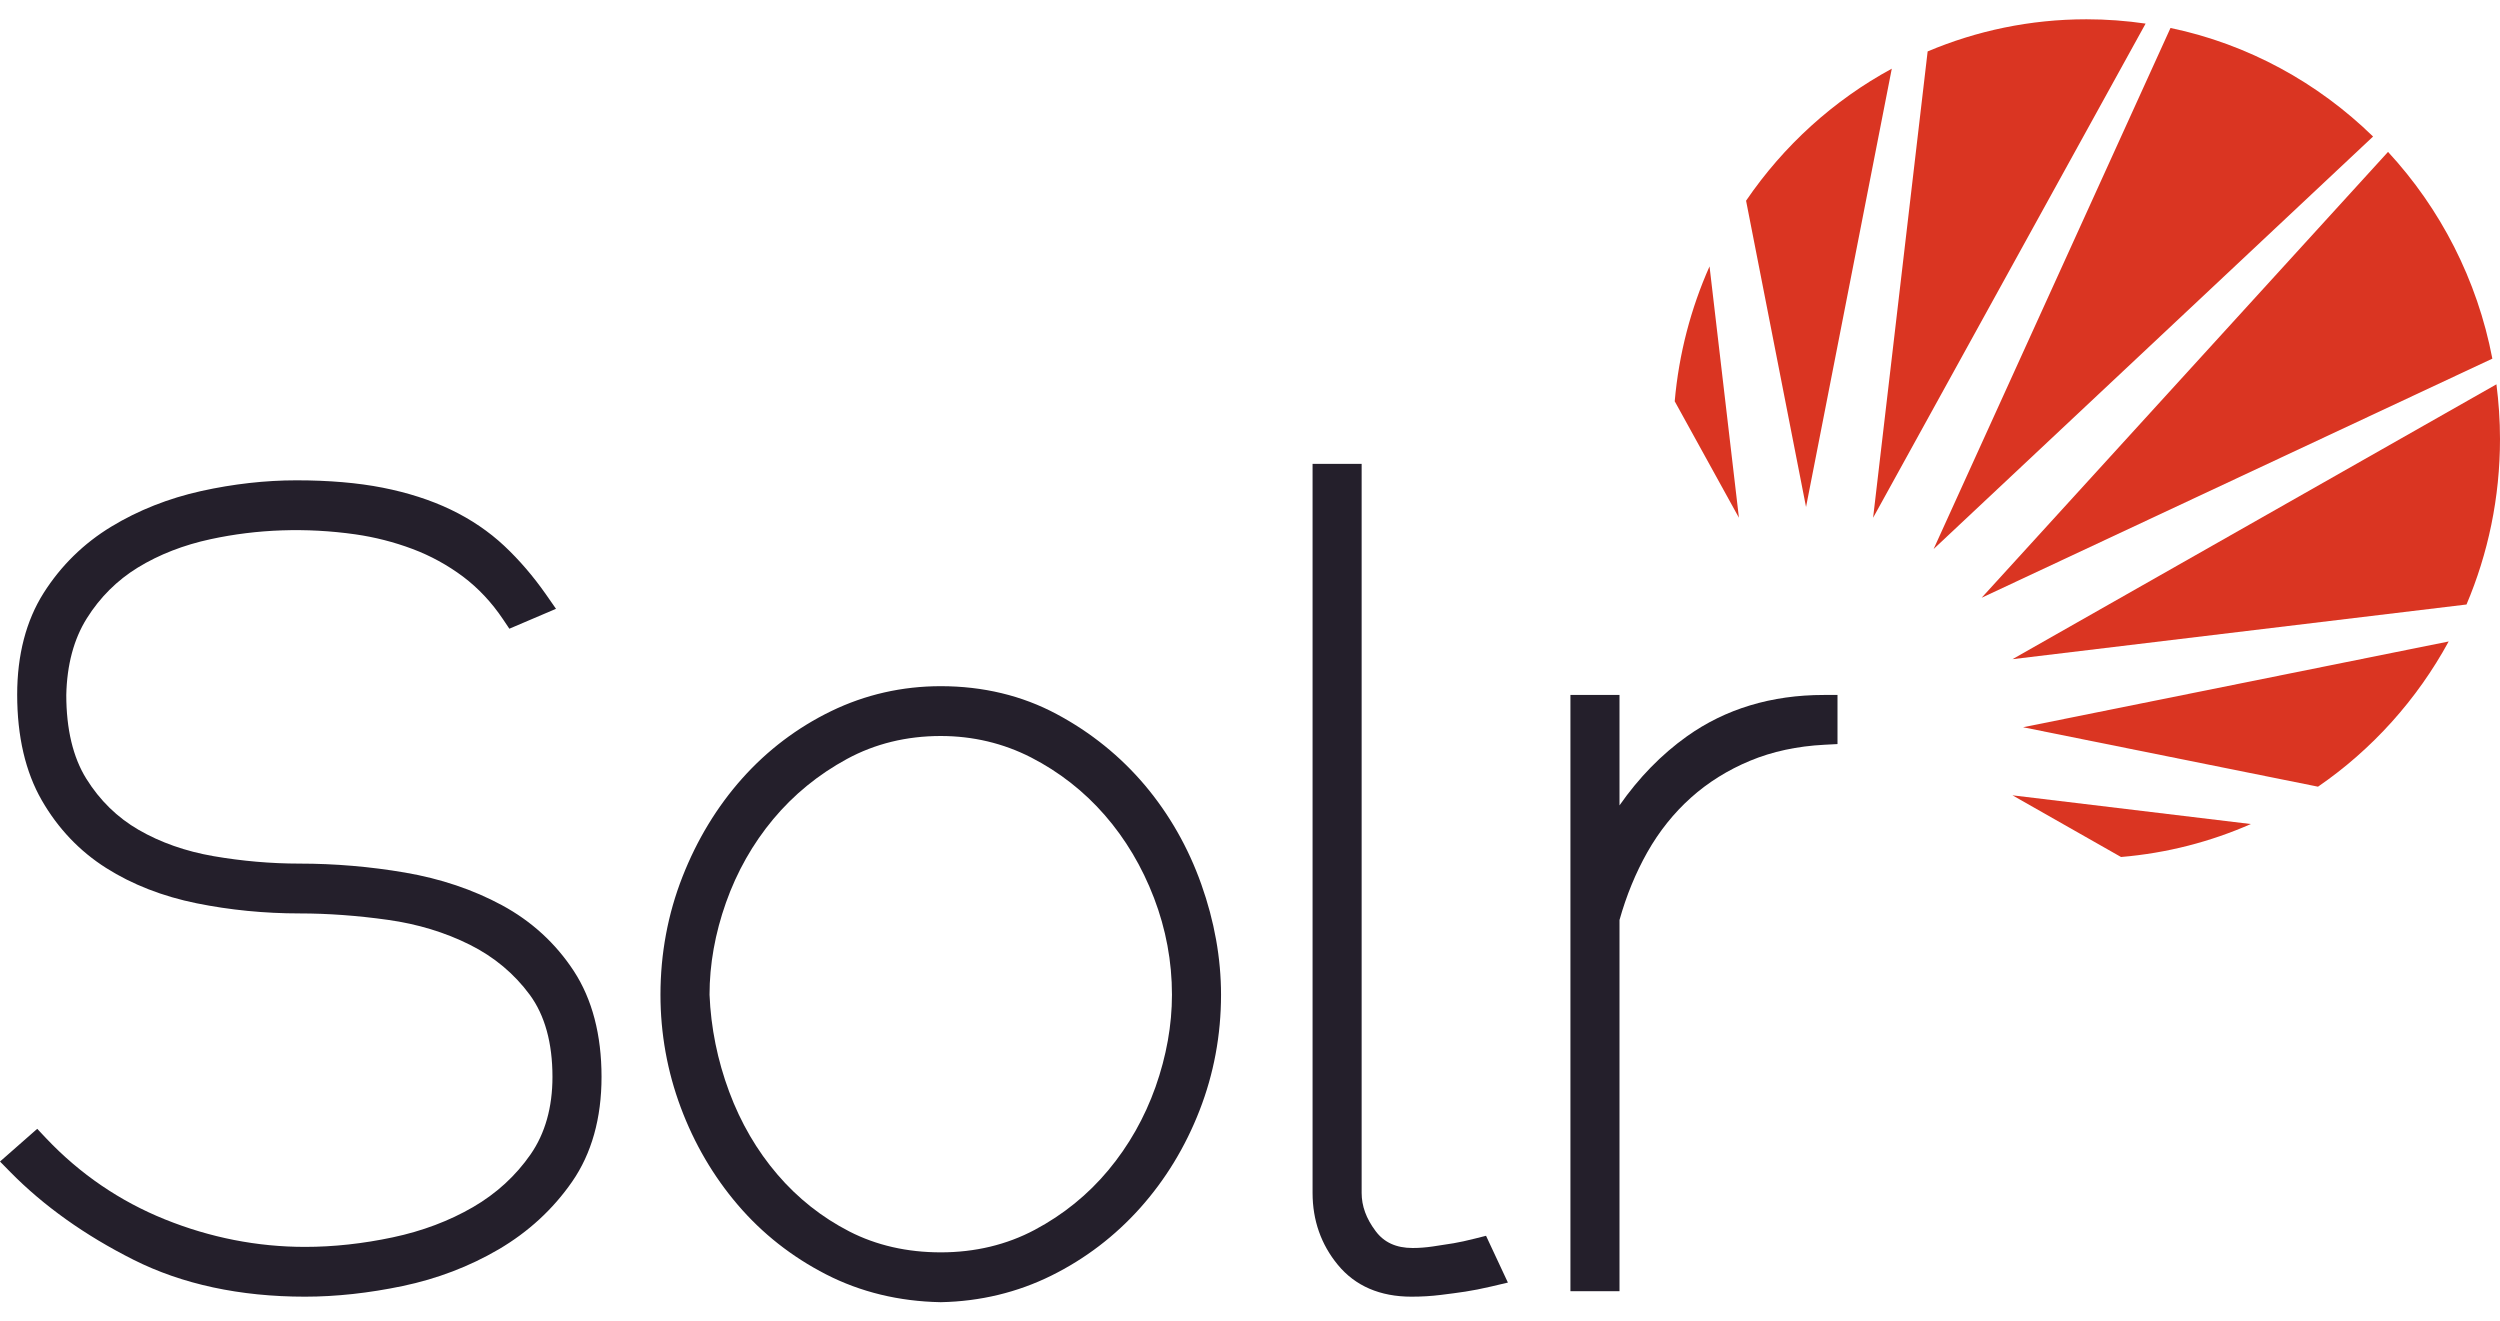 <svg width="70" height="37" viewBox="0 0 70 37" fill="none" xmlns="http://www.w3.org/2000/svg">
<path d="M14.055 25.346C13.247 24.909 12.333 24.602 11.34 24.432C10.364 24.265 9.372 24.181 8.39 24.181C7.588 24.181 6.776 24.11 5.977 23.972C5.199 23.837 4.495 23.59 3.882 23.236C3.286 22.891 2.793 22.41 2.416 21.803C2.044 21.206 1.856 20.414 1.856 19.459C1.874 18.616 2.067 17.894 2.43 17.315C2.799 16.725 3.28 16.247 3.86 15.891C4.455 15.527 5.142 15.259 5.902 15.096C7.195 14.817 8.562 14.765 9.953 14.962C10.496 15.04 11.034 15.177 11.55 15.371C12.057 15.561 12.533 15.823 12.966 16.146C13.392 16.467 13.768 16.868 14.085 17.34L14.262 17.604L15.568 17.047L15.291 16.649C14.935 16.14 14.542 15.681 14.12 15.285C13.69 14.882 13.185 14.54 12.618 14.268C12.059 14 11.418 13.794 10.714 13.655C10.017 13.518 9.205 13.449 8.299 13.449C7.431 13.449 6.534 13.55 5.634 13.749C4.721 13.952 3.873 14.287 3.116 14.746C2.343 15.215 1.706 15.84 1.222 16.603C0.731 17.379 0.481 18.337 0.481 19.451C0.481 20.62 0.713 21.614 1.169 22.407C1.622 23.195 2.229 23.834 2.974 24.305C3.704 24.767 4.555 25.099 5.505 25.292C6.432 25.48 7.403 25.576 8.39 25.576C9.175 25.576 10.006 25.636 10.86 25.756C11.692 25.872 12.466 26.107 13.16 26.455C13.837 26.794 14.4 27.265 14.835 27.856C15.255 28.428 15.469 29.201 15.469 30.152C15.469 31.007 15.263 31.735 14.859 32.319C14.441 32.923 13.898 33.42 13.245 33.799C12.578 34.186 11.823 34.471 11 34.645C10.164 34.823 9.337 34.913 8.541 34.913C7.206 34.913 5.886 34.654 4.619 34.143C3.358 33.635 2.239 32.872 1.295 31.875L1.042 31.607L0 32.523L0.292 32.82C1.224 33.767 2.382 34.591 3.732 35.27C5.098 35.959 6.717 36.307 8.541 36.307C9.409 36.307 10.329 36.207 11.278 36.008C12.24 35.806 13.143 35.462 13.961 34.983C14.792 34.496 15.483 33.86 16.017 33.091C16.565 32.301 16.843 31.313 16.843 30.152C16.843 28.976 16.582 27.98 16.069 27.192C15.561 26.415 14.884 25.794 14.055 25.346Z" fill="#241F2B"/>
<path d="M26.341 35.066C25.399 35.066 24.537 34.869 23.78 34.48C23.013 34.086 22.336 33.55 21.767 32.885C21.195 32.218 20.74 31.438 20.416 30.566C20.09 29.69 19.904 28.772 19.867 27.852C19.867 27.003 20.022 26.134 20.328 25.271C20.633 24.41 21.077 23.625 21.649 22.938C22.22 22.253 22.914 21.686 23.713 21.252C24.498 20.825 25.382 20.608 26.341 20.608C27.242 20.608 28.093 20.811 28.871 21.209C29.659 21.614 30.353 22.157 30.932 22.822C31.514 23.489 31.978 24.27 32.312 25.142C32.646 26.014 32.815 26.925 32.815 27.852C32.815 28.701 32.66 29.57 32.355 30.434C32.049 31.296 31.604 32.081 31.032 32.767C30.463 33.45 29.77 34.012 28.972 34.436C28.186 34.854 27.301 35.066 26.341 35.066ZM32.057 21.987C31.373 21.177 30.543 20.506 29.587 19.995C28.619 19.476 27.526 19.213 26.341 19.213C25.261 19.213 24.229 19.448 23.274 19.911C22.326 20.371 21.488 21.005 20.783 21.795C20.081 22.582 19.517 23.509 19.109 24.55C18.7 25.592 18.493 26.704 18.493 27.852C18.493 28.938 18.684 30.001 19.062 31.011C19.439 32.021 19.975 32.937 20.657 33.735C21.341 34.537 22.173 35.192 23.131 35.683C24.095 36.178 25.173 36.439 26.334 36.461H26.341H26.348C27.447 36.439 28.487 36.188 29.44 35.716C30.387 35.247 31.224 34.608 31.929 33.818C32.631 33.031 33.19 32.114 33.587 31.093C33.986 30.07 34.189 28.98 34.189 27.852C34.189 26.832 34.003 25.791 33.637 24.761C33.271 23.73 32.739 22.797 32.057 21.987Z" fill="#241F2B"/>
<path d="M41.304 34.679C41.073 34.738 40.869 34.782 40.7 34.811C40.521 34.841 40.327 34.871 40.118 34.901C39.926 34.929 39.736 34.944 39.554 34.944C39.093 34.944 38.753 34.788 38.516 34.469C38.253 34.118 38.126 33.769 38.126 33.402V12.989H36.752V33.402C36.752 34.168 36.99 34.846 37.46 35.416C37.947 36.008 38.642 36.307 39.523 36.307C39.8 36.307 40.074 36.291 40.34 36.258C40.595 36.227 40.825 36.196 41.031 36.165C41.242 36.133 41.485 36.085 41.755 36.022L42.221 35.912L41.609 34.602L41.304 34.679Z" fill="#241F2B"/>
<path d="M47.233 20.618C46.518 21.128 45.887 21.776 45.346 22.551V19.459H43.972V36.154H45.346V25.76C45.537 25.079 45.799 24.44 46.126 23.861C46.456 23.278 46.867 22.764 47.346 22.335C47.825 21.906 48.383 21.558 49.005 21.3C49.625 21.042 50.324 20.892 51.084 20.853L51.45 20.834V19.459H51.065C49.601 19.459 48.311 19.849 47.233 20.618Z" fill="#241F2B"/>
<path d="M66.865 4.253L55.486 16.737L69.786 10.042C69.363 7.827 68.327 5.835 66.865 4.253Z" fill="#DA3522"/>
<path d="M58.422 0.54C56.845 0.54 55.343 0.861 53.974 1.44L52.447 14.497L60.077 0.661C59.536 0.582 58.984 0.54 58.422 0.54Z" fill="#DA3522"/>
<path d="M69.9 10.761L56.349 18.457L69.062 16.926C69.665 15.503 70 13.937 70 12.29C70 11.771 69.964 11.262 69.9 10.761Z" fill="#DA3522"/>
<path d="M64.904 22.027C66.418 20.987 67.675 19.592 68.563 17.961L56.646 20.363L64.904 22.027Z" fill="#DA3522"/>
<path d="M60.774 0.783L54.141 15.373L66.446 3.823C64.903 2.317 62.951 1.239 60.774 0.783Z" fill="#DA3522"/>
<path d="M59.389 23.996C60.672 23.888 61.894 23.57 63.024 23.073L56.349 22.269L59.389 23.996Z" fill="#DA3522"/>
<path d="M47.867 7.459C47.347 8.629 47.009 9.9 46.892 11.236L48.69 14.497L47.867 7.459Z" fill="#DA3522"/>
<path d="M52.97 1.923C51.337 2.809 49.938 4.082 48.89 5.62L50.569 14.195L52.97 1.923Z" fill="#DA3522"/>
</svg>
